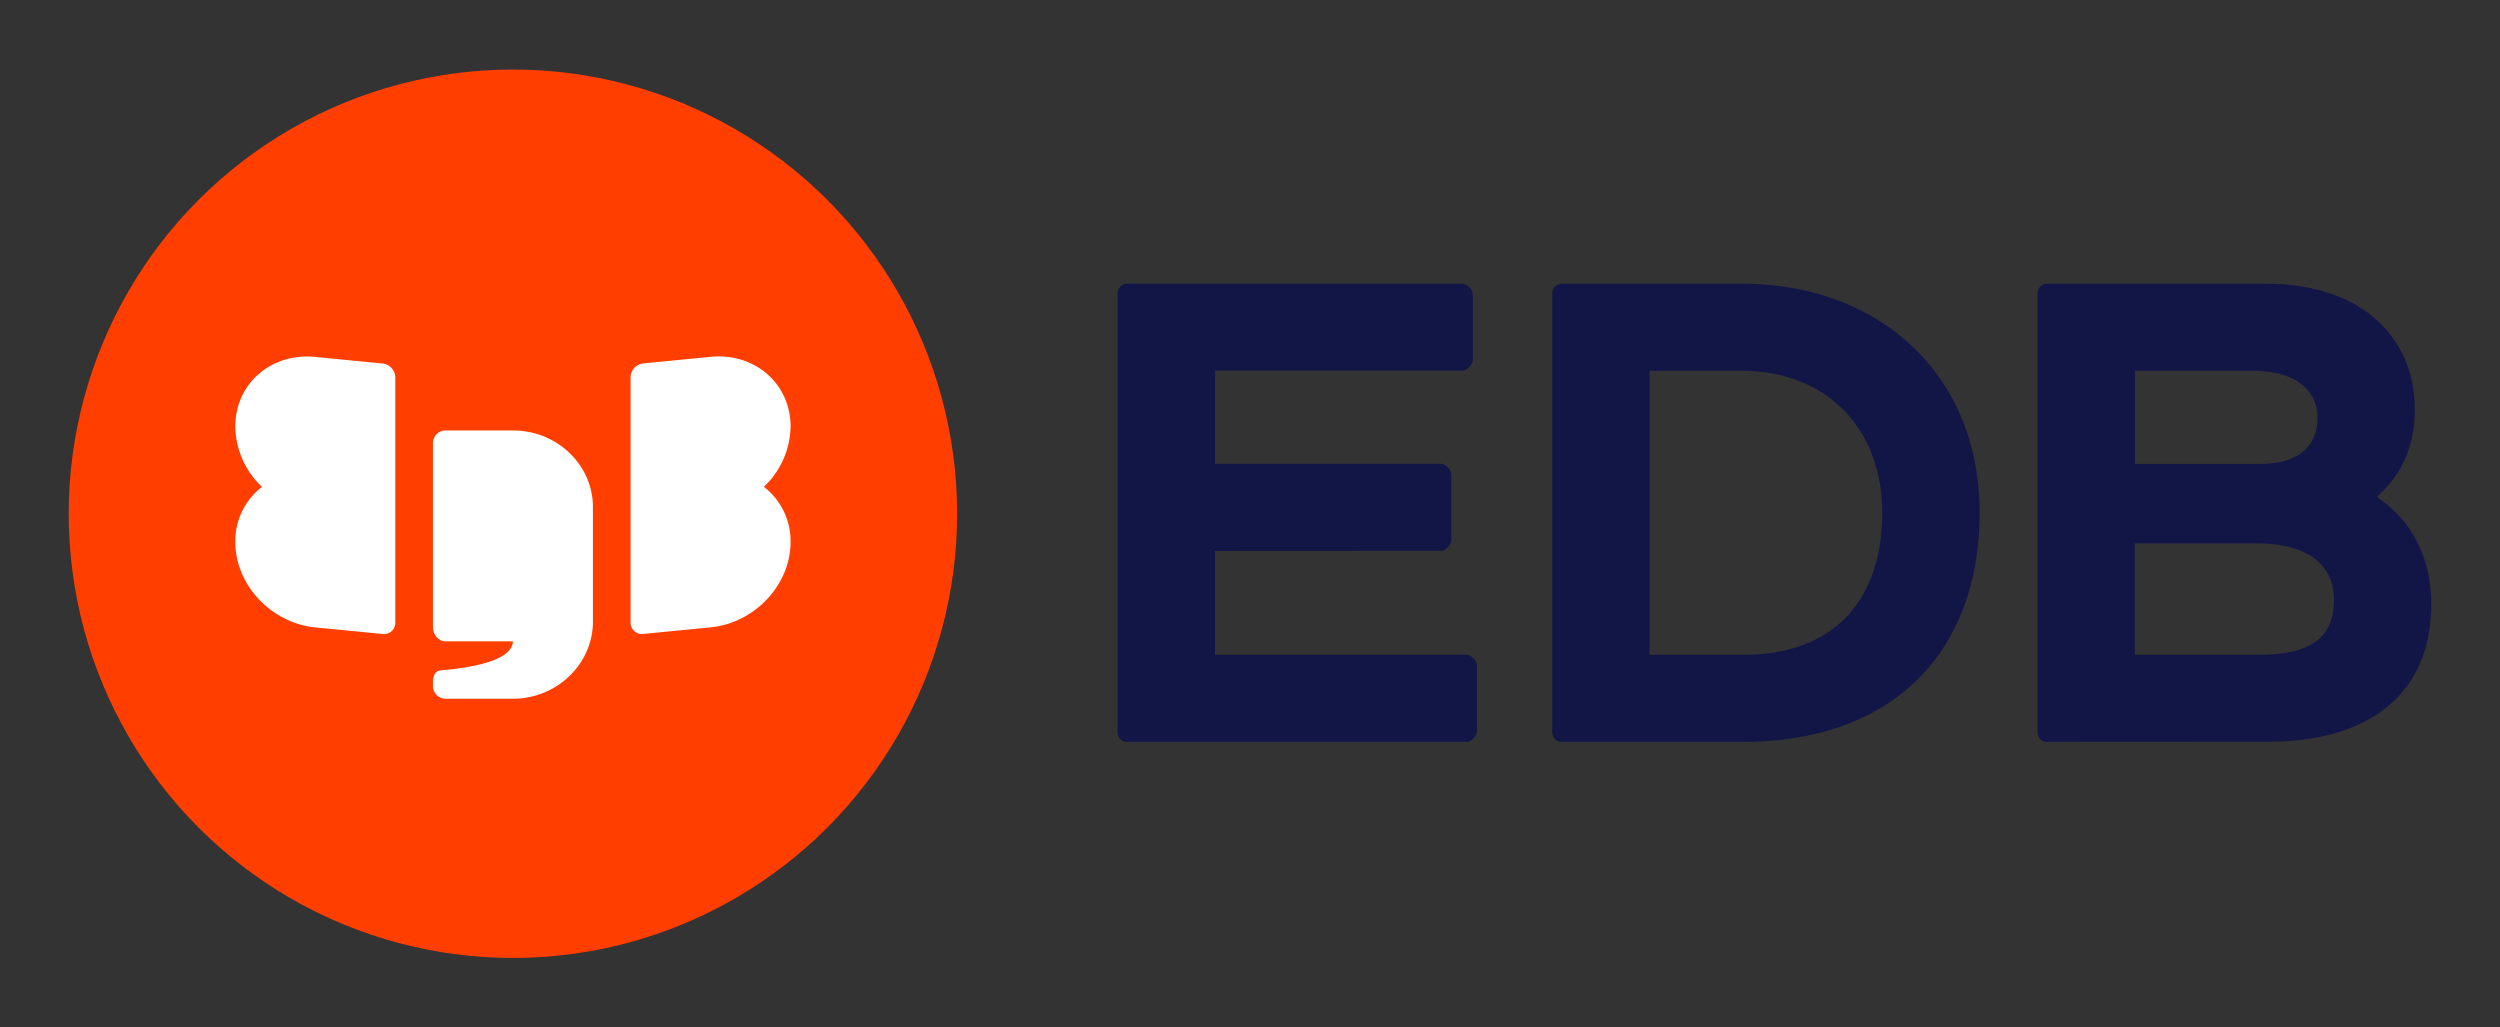 <svg id="Layer_1" data-name="Layer 1" xmlns="http://www.w3.org/2000/svg" width="764" height="314" viewBox="0 0 764 314"><rect x="0" y="0" width="764" height="314" fill="#333333" stroke="none"/><defs><style>.cls-1{fill:#121646;}.cls-2{fill:#ff3e00;}.cls-3{fill:#fff;}.cls-4{fill:none;}</style></defs><title>edb_logo-freelogovectors.net_</title><path class="cls-1" d="M708.06,443.11c16.62,0,23.19-5.6,23.19-16.8,0-10.27-7.44-17.26-23.85-17.26h-37v34.06Zm-37.63-86.8v28.47h38.06c13.13,0,17.73-6.54,17.73-14,0-7.93-5.91-14.47-19.91-14.47ZM643.3,469.71a2.92,2.92,0,0,1-2.62-2.8V332.51a2.92,2.92,0,0,1,2.62-2.8h67.16c29.76,0,45.51,16.8,45.51,38.5,0,11.2-4.16,20.07-11.38,26.37V395c10.28,7,16.41,18.2,16.41,32.67,0,26.83-18.37,42-49.88,42Z" transform="translate(-18 -243)"/><path class="cls-1" d="M522.1,356.31v86.8h28.65c27.79,0,42.45-16.8,42.45-43.4s-17.94-43.4-42.88-43.4ZM495,469.71a2.93,2.93,0,0,1-2.63-2.79V332.51a2.93,2.93,0,0,1,2.63-2.8h55.35c41.56,0,72.63,27.3,72.63,70,0,42.23-26.26,70-72.2,70Z" transform="translate(-18 -243)"/><path class="cls-1" d="M389.31,411.38v31.73h77c1.3,0,3.05,1.87,3.05,3.27v20.06c0,1.4-1.75,3.27-3.05,3.27H362.18a2.93,2.93,0,0,1-2.63-2.8V332.51a2.93,2.93,0,0,1,2.63-2.8H465c1.32,0,3.07,1.87,3.07,3.26V353c0,1.4-1.75,3.27-3.07,3.27H389.31v28.46h69.12c1.32,0,3.07,1.87,3.07,3.27v20.07c0,1.4-1.75,3.27-3.07,3.27Z" transform="translate(-18 -243)"/><circle class="cls-2" cx="156.75" cy="157" r="135.75"/><path class="cls-3" d="M259.6,373.31c0-13.08-11-22.6-24.45-21.26l-20.53,2a4.36,4.36,0,0,0-3.92,4.19v75.07a3.44,3.44,0,0,0,3.92,3.41l20.53-2c13.5-1.33,24.45-13,24.45-26.1a20.93,20.93,0,0,0-8.16-16.85,25.85,25.85,0,0,0,8.16-18.45" transform="translate(-18 -243)"/><path class="cls-3" d="M134.88,354.08l-20.52-2c-13.51-1.34-24.45,8.18-24.45,21.25a25.89,25.89,0,0,0,8.15,18.46,20.93,20.93,0,0,0-8.15,16.85c0,13.08,10.94,24.76,24.45,26.1l20.52,2a3.44,3.44,0,0,0,3.92-3.41V358.26a4.35,4.35,0,0,0-3.92-4.18" transform="translate(-18 -243)"/><path class="cls-3" d="M174.75,374.55H154.22a3.83,3.83,0,0,0-3.91,3.75v56.3c0,2.2,1.57,4.4,3.85,4.4h20.59c-.21,4.1-6.08,7.19-19.83,8.66l-1.56.13c-.93.09-3.05,0-3.05,3.85v1a3.9,3.9,0,0,0,3.86,3.9h20.52c13.51,0,24.51-10.64,24.51-23.59V398c0-12.95-10.95-23.45-24.45-23.45" transform="translate(-18 -243)"/><rect class="cls-4" width="764" height="314"/></svg>